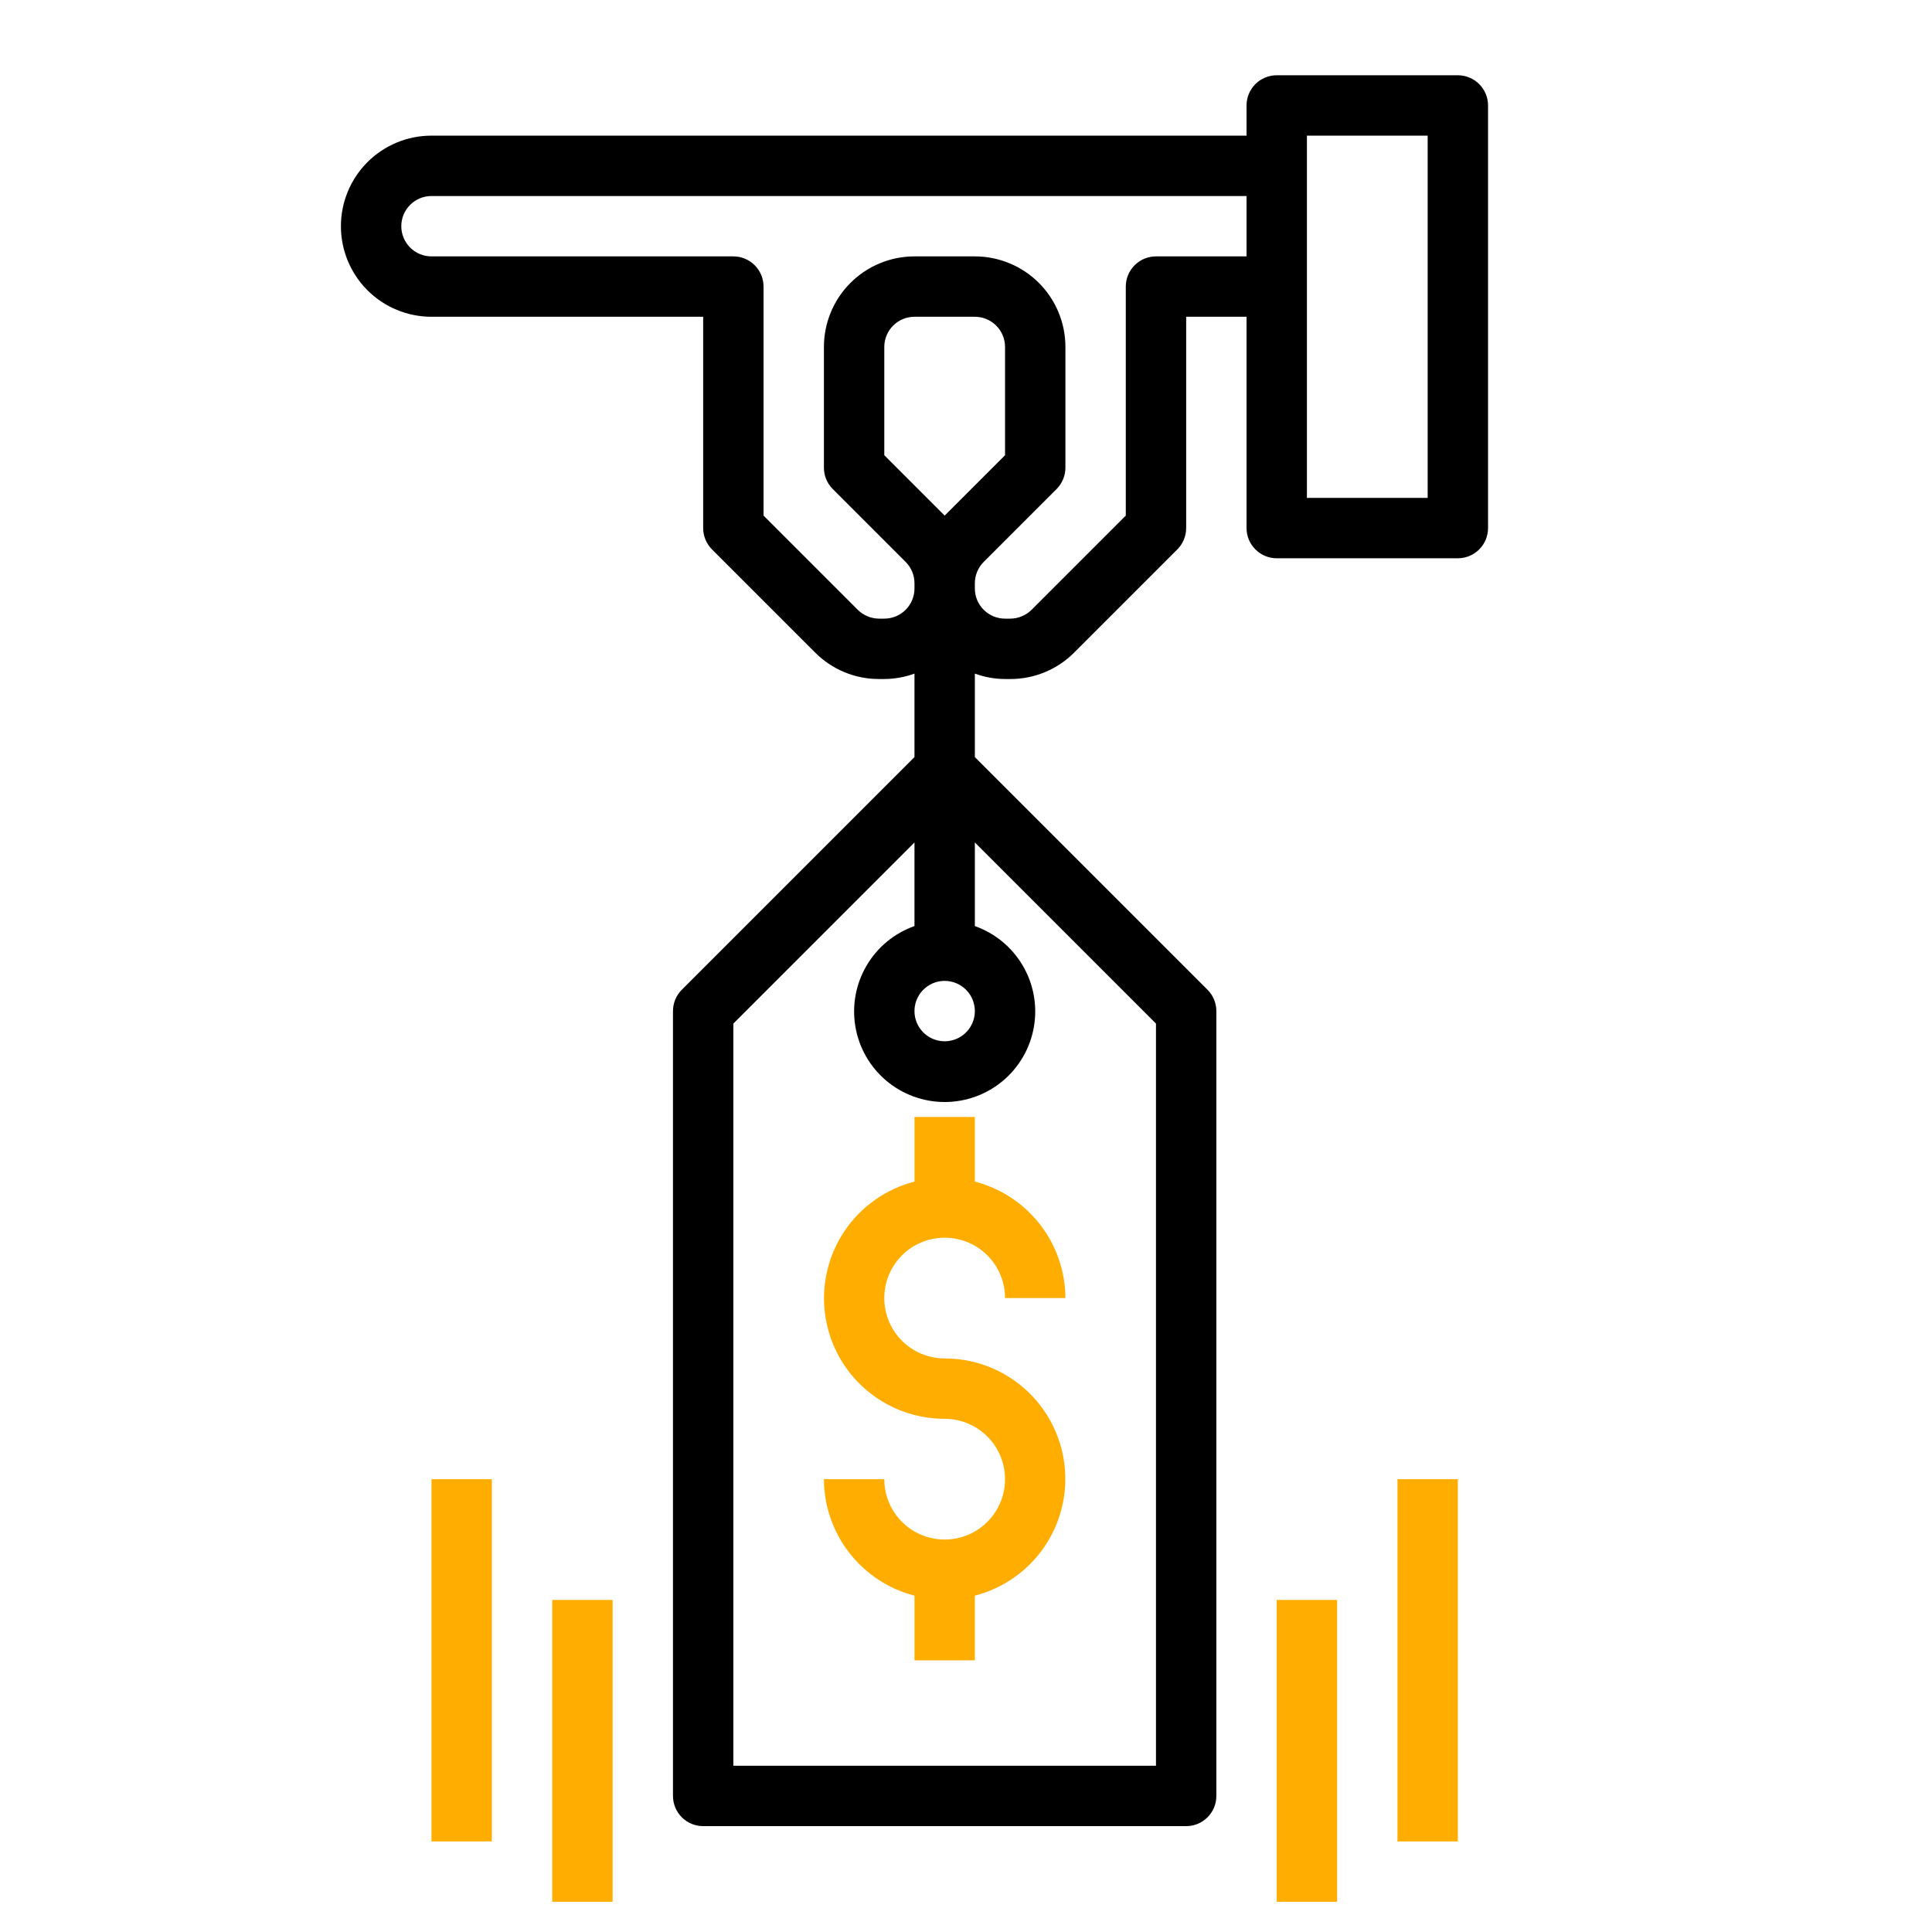 <svg width="300" height="300" viewBox="0 0 300 300" fill="none" xmlns="http://www.w3.org/2000/svg">
<path d="M226.375 11.688H198.25C197.007 11.688 195.815 12.181 194.936 13.06C194.056 13.94 193.563 15.132 193.563 16.375V21.062H67C63.271 21.062 59.693 22.544 57.056 25.181C54.419 27.819 52.937 31.395 52.937 35.125C52.937 38.855 54.419 42.431 57.056 45.069C59.693 47.706 63.271 49.188 67 49.188H109.187V82C109.188 83.243 109.682 84.435 110.561 85.314L126.564 101.317C127.866 102.628 129.416 103.667 131.122 104.374C132.829 105.081 134.659 105.443 136.506 105.438H137.313C138.912 105.43 140.497 105.146 142 104.598V117.559L105.874 153.686C104.994 154.565 104.5 155.757 104.5 157V278.875C104.5 280.118 104.994 281.311 105.873 282.19C106.752 283.068 107.944 283.562 109.187 283.562H184.187C185.431 283.562 186.623 283.068 187.502 282.19C188.381 281.311 188.875 280.118 188.875 278.875V157C188.875 155.757 188.381 154.565 187.501 153.686L151.375 117.559V104.598C152.878 105.146 154.463 105.43 156.063 105.438H156.869C158.716 105.443 160.546 105.081 162.253 104.374C163.959 103.667 165.509 102.628 166.811 101.317L182.814 85.314C183.693 84.435 184.187 83.243 184.187 82V49.188H193.563V82C193.563 83.243 194.056 84.436 194.936 85.314C195.815 86.193 197.007 86.688 198.25 86.688H226.375C227.618 86.688 228.81 86.193 229.689 85.314C230.569 84.436 231.063 83.243 231.063 82V16.375C231.063 15.132 230.569 13.94 229.689 13.06C228.81 12.181 227.618 11.688 226.375 11.688ZM146.687 80.059L137.313 70.684V53.875C137.313 52.632 137.806 51.44 138.686 50.56C139.565 49.681 140.757 49.188 142 49.188H151.375C152.618 49.188 153.81 49.681 154.689 50.56C155.569 51.44 156.063 52.632 156.063 53.875V70.684L146.687 80.059ZM151.375 157C151.375 157.927 151.1 158.833 150.585 159.604C150.07 160.375 149.338 160.976 148.481 161.331C147.625 161.686 146.682 161.778 145.773 161.598C144.864 161.417 144.028 160.97 143.373 160.315C142.717 159.659 142.271 158.824 142.09 157.915C141.909 157.005 142.002 156.063 142.357 155.206C142.712 154.35 143.312 153.617 144.083 153.102C144.854 152.587 145.76 152.312 146.687 152.312C147.931 152.312 149.123 152.807 150.002 153.685C150.881 154.564 151.375 155.757 151.375 157ZM179.5 158.941V274.188H113.875V158.941L142 130.816V143.8C138.872 144.906 136.236 147.082 134.558 149.943C132.879 152.804 132.267 156.167 132.828 159.436C133.388 162.706 135.087 165.672 137.623 167.81C140.16 169.948 143.37 171.121 146.687 171.121C150.005 171.121 153.215 169.948 155.752 167.81C158.288 165.672 159.987 162.706 160.547 159.436C161.108 156.167 160.496 152.804 158.817 149.943C157.139 147.082 154.503 144.906 151.375 143.8V130.816L179.5 158.941ZM179.5 39.812C178.257 39.812 177.065 40.306 176.186 41.185C175.306 42.065 174.813 43.257 174.813 44.5V80.059L160.183 94.689C159.301 95.564 158.111 96.058 156.869 96.062H156.063C154.819 96.062 153.627 95.568 152.748 94.689C151.869 93.811 151.375 92.618 151.375 91.375V90.573C151.375 89.957 151.496 89.347 151.731 88.777C151.967 88.208 152.313 87.691 152.749 87.255L164.064 75.939C164.943 75.06 165.437 73.868 165.437 72.625V53.875C165.437 50.145 163.956 46.569 161.319 43.931C158.682 41.294 155.104 39.812 151.375 39.812H142C138.271 39.812 134.693 41.294 132.056 43.931C129.419 46.569 127.938 50.145 127.937 53.875V72.625C127.938 73.868 128.432 75.06 129.311 75.939L140.626 87.255C141.062 87.691 141.408 88.208 141.644 88.777C141.879 89.347 142 89.957 142 90.573V91.375C142 92.618 141.506 93.811 140.627 94.689C139.748 95.568 138.556 96.062 137.313 96.062H136.506C135.264 96.058 134.074 95.564 133.192 94.689L118.563 80.059V44.5C118.563 43.257 118.069 42.065 117.189 41.185C116.31 40.306 115.118 39.812 113.875 39.812H67C65.757 39.812 64.565 39.319 63.685 38.44C62.806 37.56 62.313 36.368 62.313 35.125C62.313 33.882 62.806 32.69 63.685 31.81C64.565 30.931 65.757 30.438 67 30.438H193.563V39.812H179.5ZM221.687 77.312H202.937V21.062H221.687V77.312Z" fill="black"/>
<path d="M146.687 192.188C149.174 192.188 151.559 193.175 153.317 194.933C155.075 196.692 156.063 199.076 156.063 201.562H165.437C165.422 197.418 164.034 193.395 161.489 190.123C158.945 186.851 155.388 184.514 151.375 183.478V173.438H142V183.478C137.586 184.614 133.739 187.322 131.179 191.093C128.621 194.865 127.526 199.441 128.101 203.962C128.677 208.484 130.882 212.64 134.305 215.65C137.727 218.66 142.13 220.318 146.687 220.312C148.542 220.312 150.354 220.862 151.896 221.893C153.438 222.923 154.639 224.387 155.349 226.1C156.059 227.813 156.244 229.698 155.882 231.517C155.521 233.335 154.628 235.005 153.317 236.317C152.005 237.628 150.335 238.521 148.517 238.882C146.698 239.244 144.813 239.058 143.1 238.349C141.387 237.639 139.922 236.437 138.893 234.896C137.862 233.354 137.313 231.542 137.313 229.688H127.937C127.953 233.832 129.341 237.855 131.886 241.127C134.43 244.399 137.987 246.736 142 247.772V257.812H151.375V247.772C155.789 246.636 159.636 243.928 162.196 240.157C164.754 236.385 165.849 231.809 165.274 227.288C164.698 222.766 162.493 218.61 159.07 215.6C155.648 212.59 151.245 210.932 146.687 210.938C144.201 210.938 141.816 209.95 140.058 208.192C138.3 206.433 137.313 204.049 137.313 201.562C137.313 199.076 138.3 196.692 140.058 194.933C141.816 193.175 144.201 192.188 146.687 192.188Z" fill="#FFAE01"/>
<path d="M198.25 248.438H207.625V295.312H198.25V248.438Z" fill="#FFAE01"/>
<path d="M217 229.688H226.375V285.938H217V229.688Z" fill="#FFAE01"/>
<path d="M85.75 248.438H95.125V295.312H85.75V248.438Z" fill="#FFAE01"/>
<path d="M67 229.688H76.375V285.938H67V229.688Z" fill="#FFAE01"/>
</svg>
